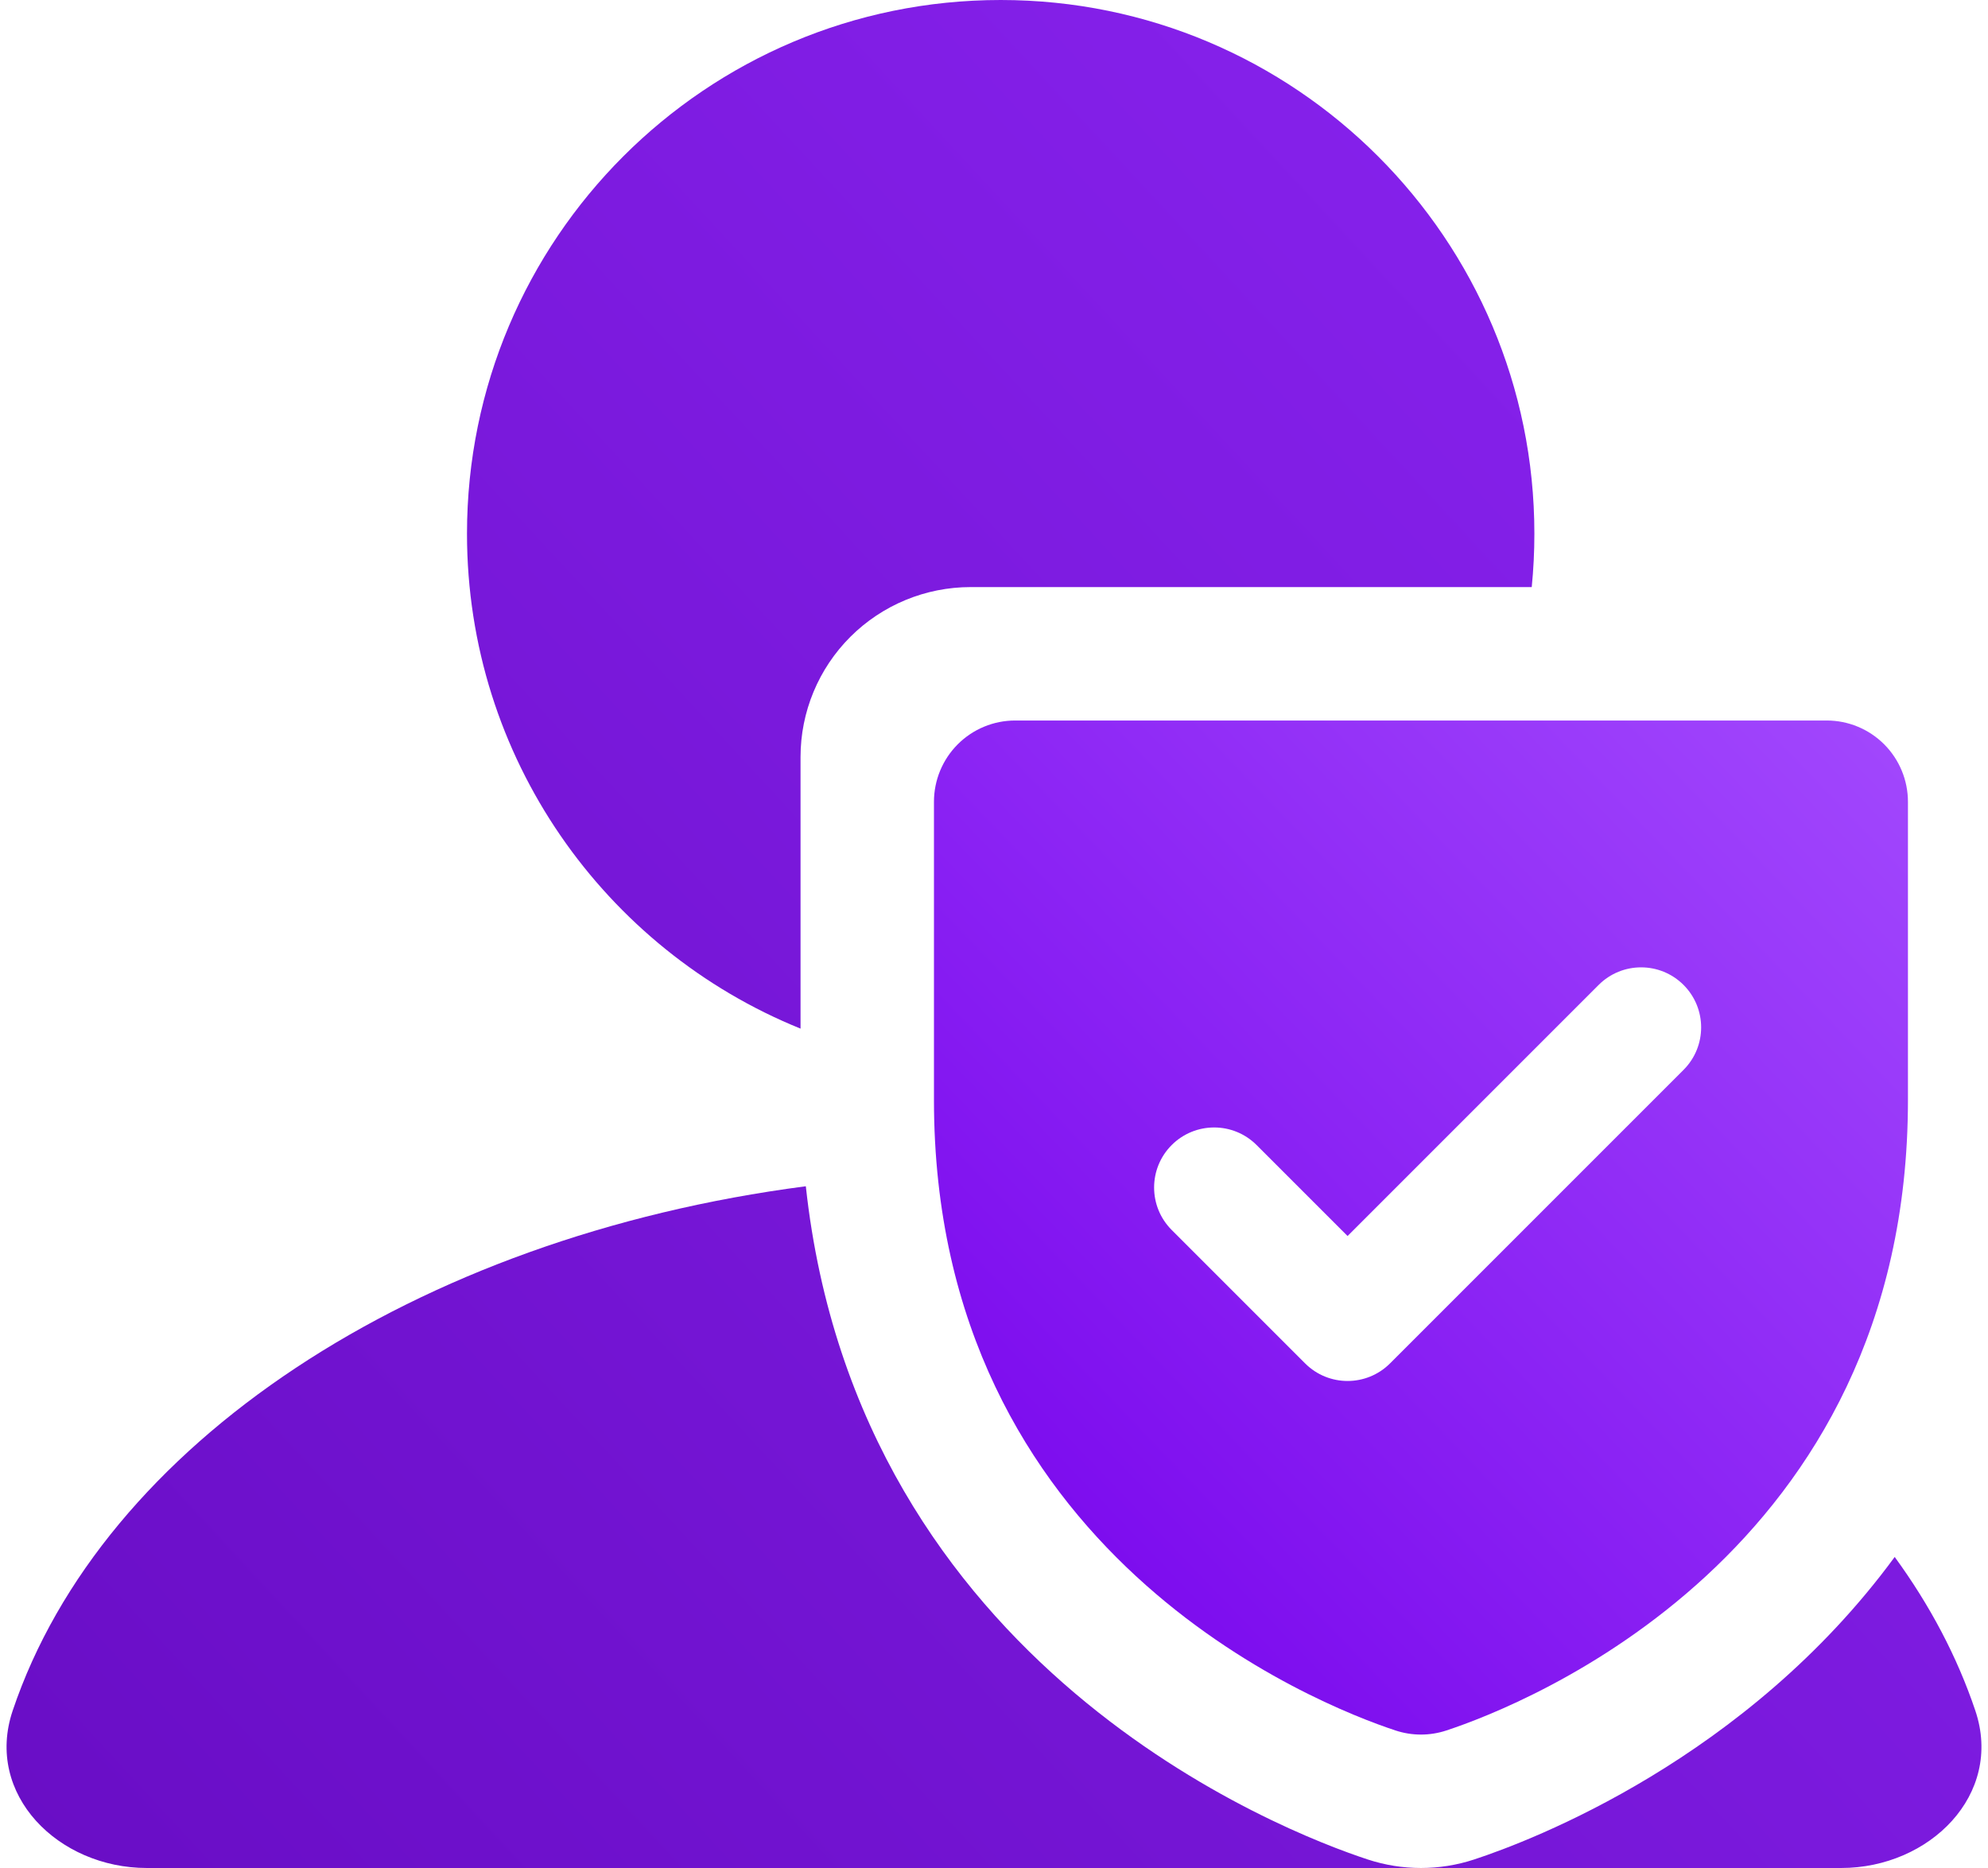 <svg width="149" height="140" viewBox="0 0 149 140" fill="none" xmlns="http://www.w3.org/2000/svg">
<path fill-rule="evenodd" clip-rule="evenodd" d="M114.803 44C114.934 42.684 115.001 41.35 115.001 40C115.001 17.909 97.092 0 75.001 0C52.909 0 35.001 17.909 35.001 40C35.001 56.787 45.341 71.158 60 77.092V56.733C60 53.352 61.347 50.111 63.739 47.724C66.132 45.338 69.373 44 72.75 44H114.803ZM60.396 88.906C64.32 125.011 96.188 137.286 102.52 139.364C105.105 140.212 107.895 140.212 110.48 139.364C114.786 137.951 130.902 131.822 142.007 116.689C144.648 120.308 146.692 124.17 148.052 128.212C150.166 134.493 144.628 140 138.001 140H11.001C4.373 140 -1.165 134.493 0.949 128.212C7.659 108.273 31.02 92.729 60.396 88.906Z" fill="url(#paint0_linear_1071_7177)"/>
<path fill-rule="evenodd" clip-rule="evenodd" d="M76.083 54H136.917C138.53 54 140.077 54.642 141.218 55.784C142.359 56.927 143 58.476 143 60.092V82.443C143 116.483 114.18 127.791 108.401 129.695C107.166 130.102 105.834 130.102 104.599 129.695C98.82 127.791 70 116.483 70 82.443V60.092C70 58.476 70.641 56.927 71.782 55.784C72.923 54.642 74.47 54 76.083 54ZM126.182 80.182C127.939 78.425 127.939 75.575 126.182 73.818C124.425 72.061 121.575 72.061 119.818 73.818L101 92.636L94.182 85.818C92.425 84.061 89.575 84.061 87.818 85.818C86.061 87.575 86.061 90.425 87.818 92.182L97.818 102.182C99.575 103.939 102.425 103.939 104.182 102.182L126.182 80.182Z" fill="url(#paint1_linear_1071_7177)"/>
<defs>
<linearGradient id="paint0_linear_1071_7177" x1="-20" y1="157.5" x2="155.5" y2="-5" gradientUnits="userSpaceOnUse">
<stop stop-color="#640ABF"/>
<stop offset="1" stop-color="#8D26F5"/>
</linearGradient>
<linearGradient id="paint1_linear_1071_7177" x1="70" y1="130" x2="145.938" y2="57.059" gradientUnits="userSpaceOnUse">
<stop stop-color="#7500EB"/>
<stop offset="1" stop-color="#A248FD"/>
</linearGradient>
</defs>
</svg>
